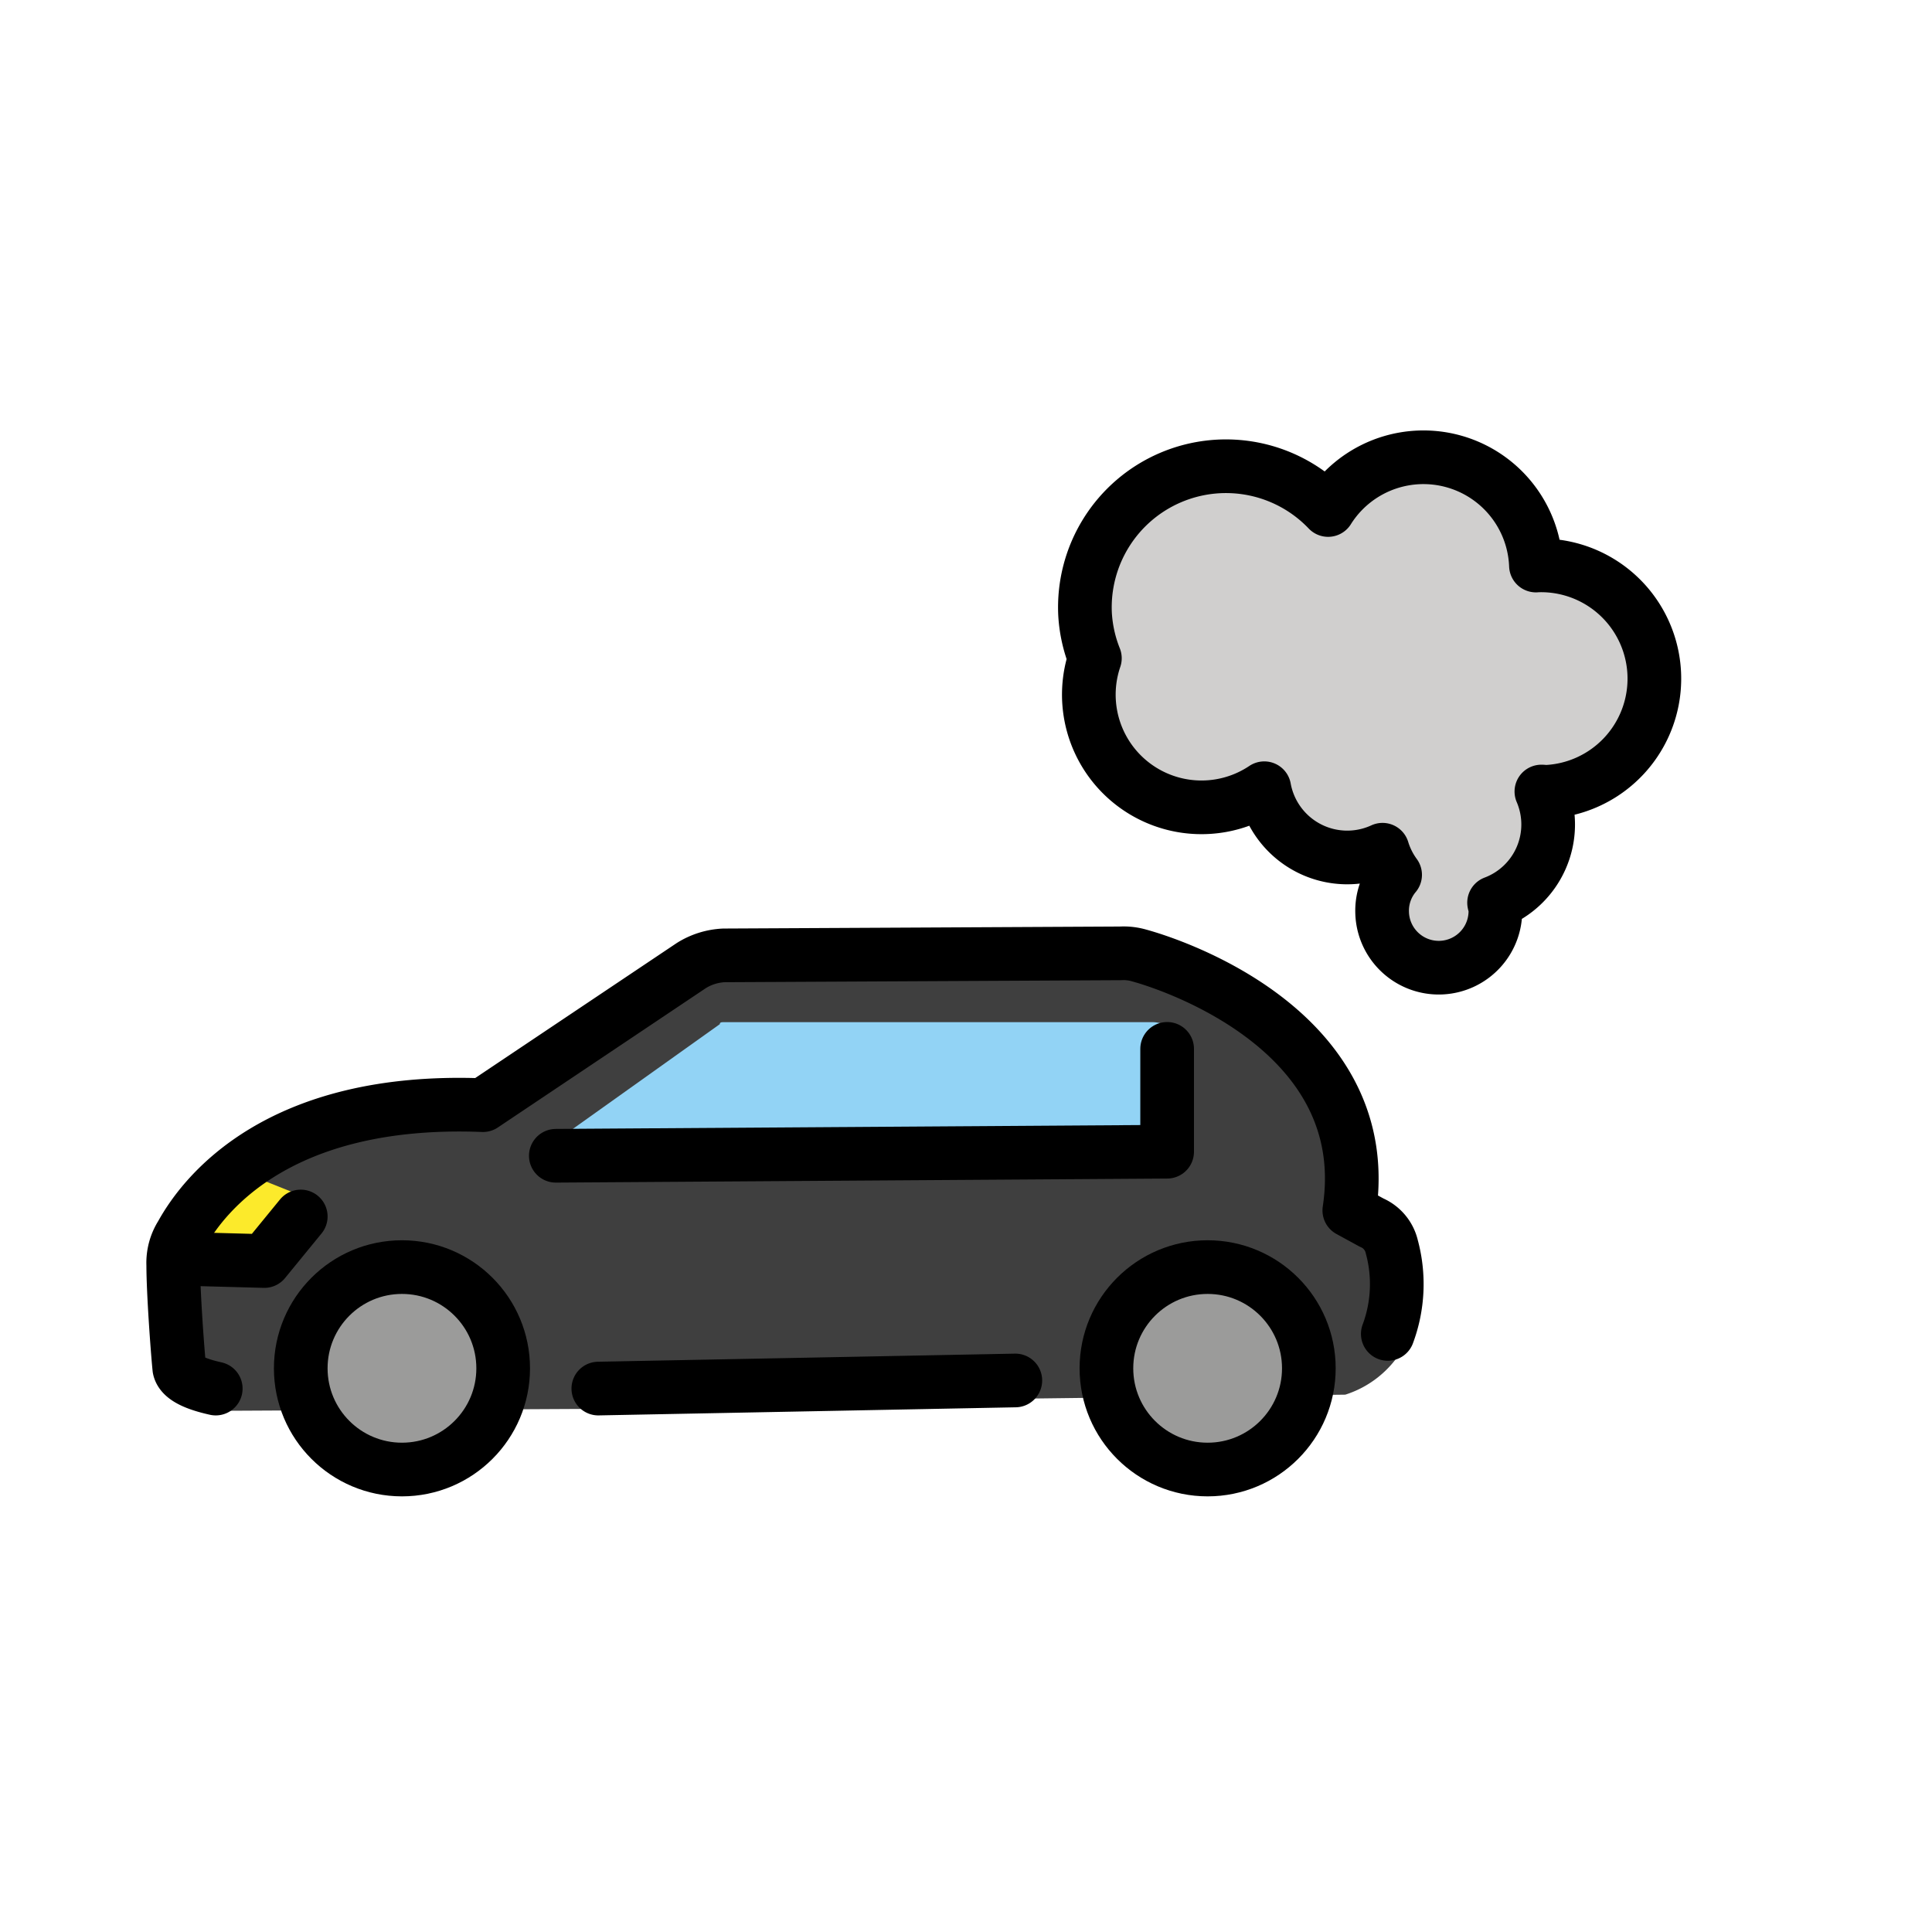 <?xml version="1.0" encoding="utf-8"?>
<!-- Generator: www.svgicons.com -->
<svg xmlns="http://www.w3.org/2000/svg" width="800" height="800" viewBox="0 0 72 72">
<path fill="#3F3F3F" d="m50.814 46.165l-.83-.452a.661.661 0 0 1-.378-.755c.227-1.433.377-6.412-7.317-8.675a.958.958 0 0 0-.453-.076l-14.786.076a1.52 1.52 0 0 0-.83.226l-7.77 5.205a1.07 1.07 0 0 1-.453.151a19.916 19.916 0 0 0-4.224.302c-4.074.83-5.734 3.018-6.337 4.15a1.36 1.36 0 0 0-.15.754c.075 1.81-1.132 3.847.678 5.507l14.636-.076l15.39-.377l12.145-.15a3.832 3.832 0 0 0 2.112-1.66c1.282-2.037-1.283-4.074-1.434-4.15"/><path fill="#9B9B9A" d="M14.98 47.976a3.018 3.018 0 1 0 3.018 3.017a3.026 3.026 0 0 0-3.018-3.017m30.025 0a3.018 3.018 0 1 0 3.017 3.017a3.026 3.026 0 0 0-3.017-3.017"/><path fill="#92d3f5" d="M44.25 42.62v-3.244a1.322 1.322 0 0 0-1.282-1.283H26.975c-.075 0-.151 0-.151.076l-6.035 4.3c-.15.075-.15.302-.075.452c.075.076.15.151.226.151c4.224 0 20.52-.15 22.933-.075a.356.356 0 0 0 .377-.377"/><path fill="#FCEA2B" d="m8.643 43.525l3.018 1.207l-1.584 2.188l-3.772.075z"/><path fill="#D0CFCE" d="M40.437 22.891a5.258 5.258 0 0 1 9.058-3.885a4.195 4.195 0 0 1 7.745 2.07l.021-.003a4.222 4.222 0 0 1 .387 8.435h-.005c-.068.003-.133-.01-.2-.01a3.115 3.115 0 0 1-1.763 4.143c.009.063.042.116.045.181a2.111 2.111 0 1 1-4.217.195v-.004a2.085 2.085 0 0 1 .484-1.411a3.148 3.148 0 0 1-.469-.935a3.143 3.143 0 0 1-4.407-2.292a4.199 4.199 0 0 1-6.313-4.844a5.227 5.227 0 0 1-.366-1.64"/><g fill="none" stroke="#000" stroke-linecap="round" stroke-linejoin="round" stroke-width="2"><path d="m37.838 51.446l-15.54.302m-14.258 0c-.679-.151-1.282-.377-1.358-.755c-.075-.754-.226-2.866-.226-3.847c-.017-.4.088-.794.302-1.132c.83-1.508 3.62-5.13 11.24-4.828l7.77-5.205a2.504 2.504 0 0 1 1.207-.377l14.786-.075a2.07 2.07 0 0 1 .678.075c1.66.453 8.827 3.017 7.846 9.505l.83.453c.382.164.662.5.754.905a5.31 5.31 0 0 1-.15 3.244"/><path d="m20.714 43.072l22.782-.151v-3.833"/><circle cx="14.98" cy="50.993" r="3.772"/><circle cx="45.005" cy="50.993" r="3.772"/><path d="m11.208 45.335l-1.358 1.66l-2.791-.075m33.378-24.029a5.258 5.258 0 0 1 9.058-3.885a4.195 4.195 0 0 1 7.745 2.07l.021-.003a4.222 4.222 0 0 1 .387 8.435h-.005c-.068.003-.133-.01-.2-.01a3.115 3.115 0 0 1-1.763 4.143c.009.063.042.116.045.181a2.111 2.111 0 1 1-4.217.195v-.004a2.085 2.085 0 0 1 .484-1.411a3.148 3.148 0 0 1-.469-.935a3.143 3.143 0 0 1-4.407-2.292a4.199 4.199 0 0 1-6.313-4.844a5.227 5.227 0 0 1-.366-1.64"/></g>
</svg>